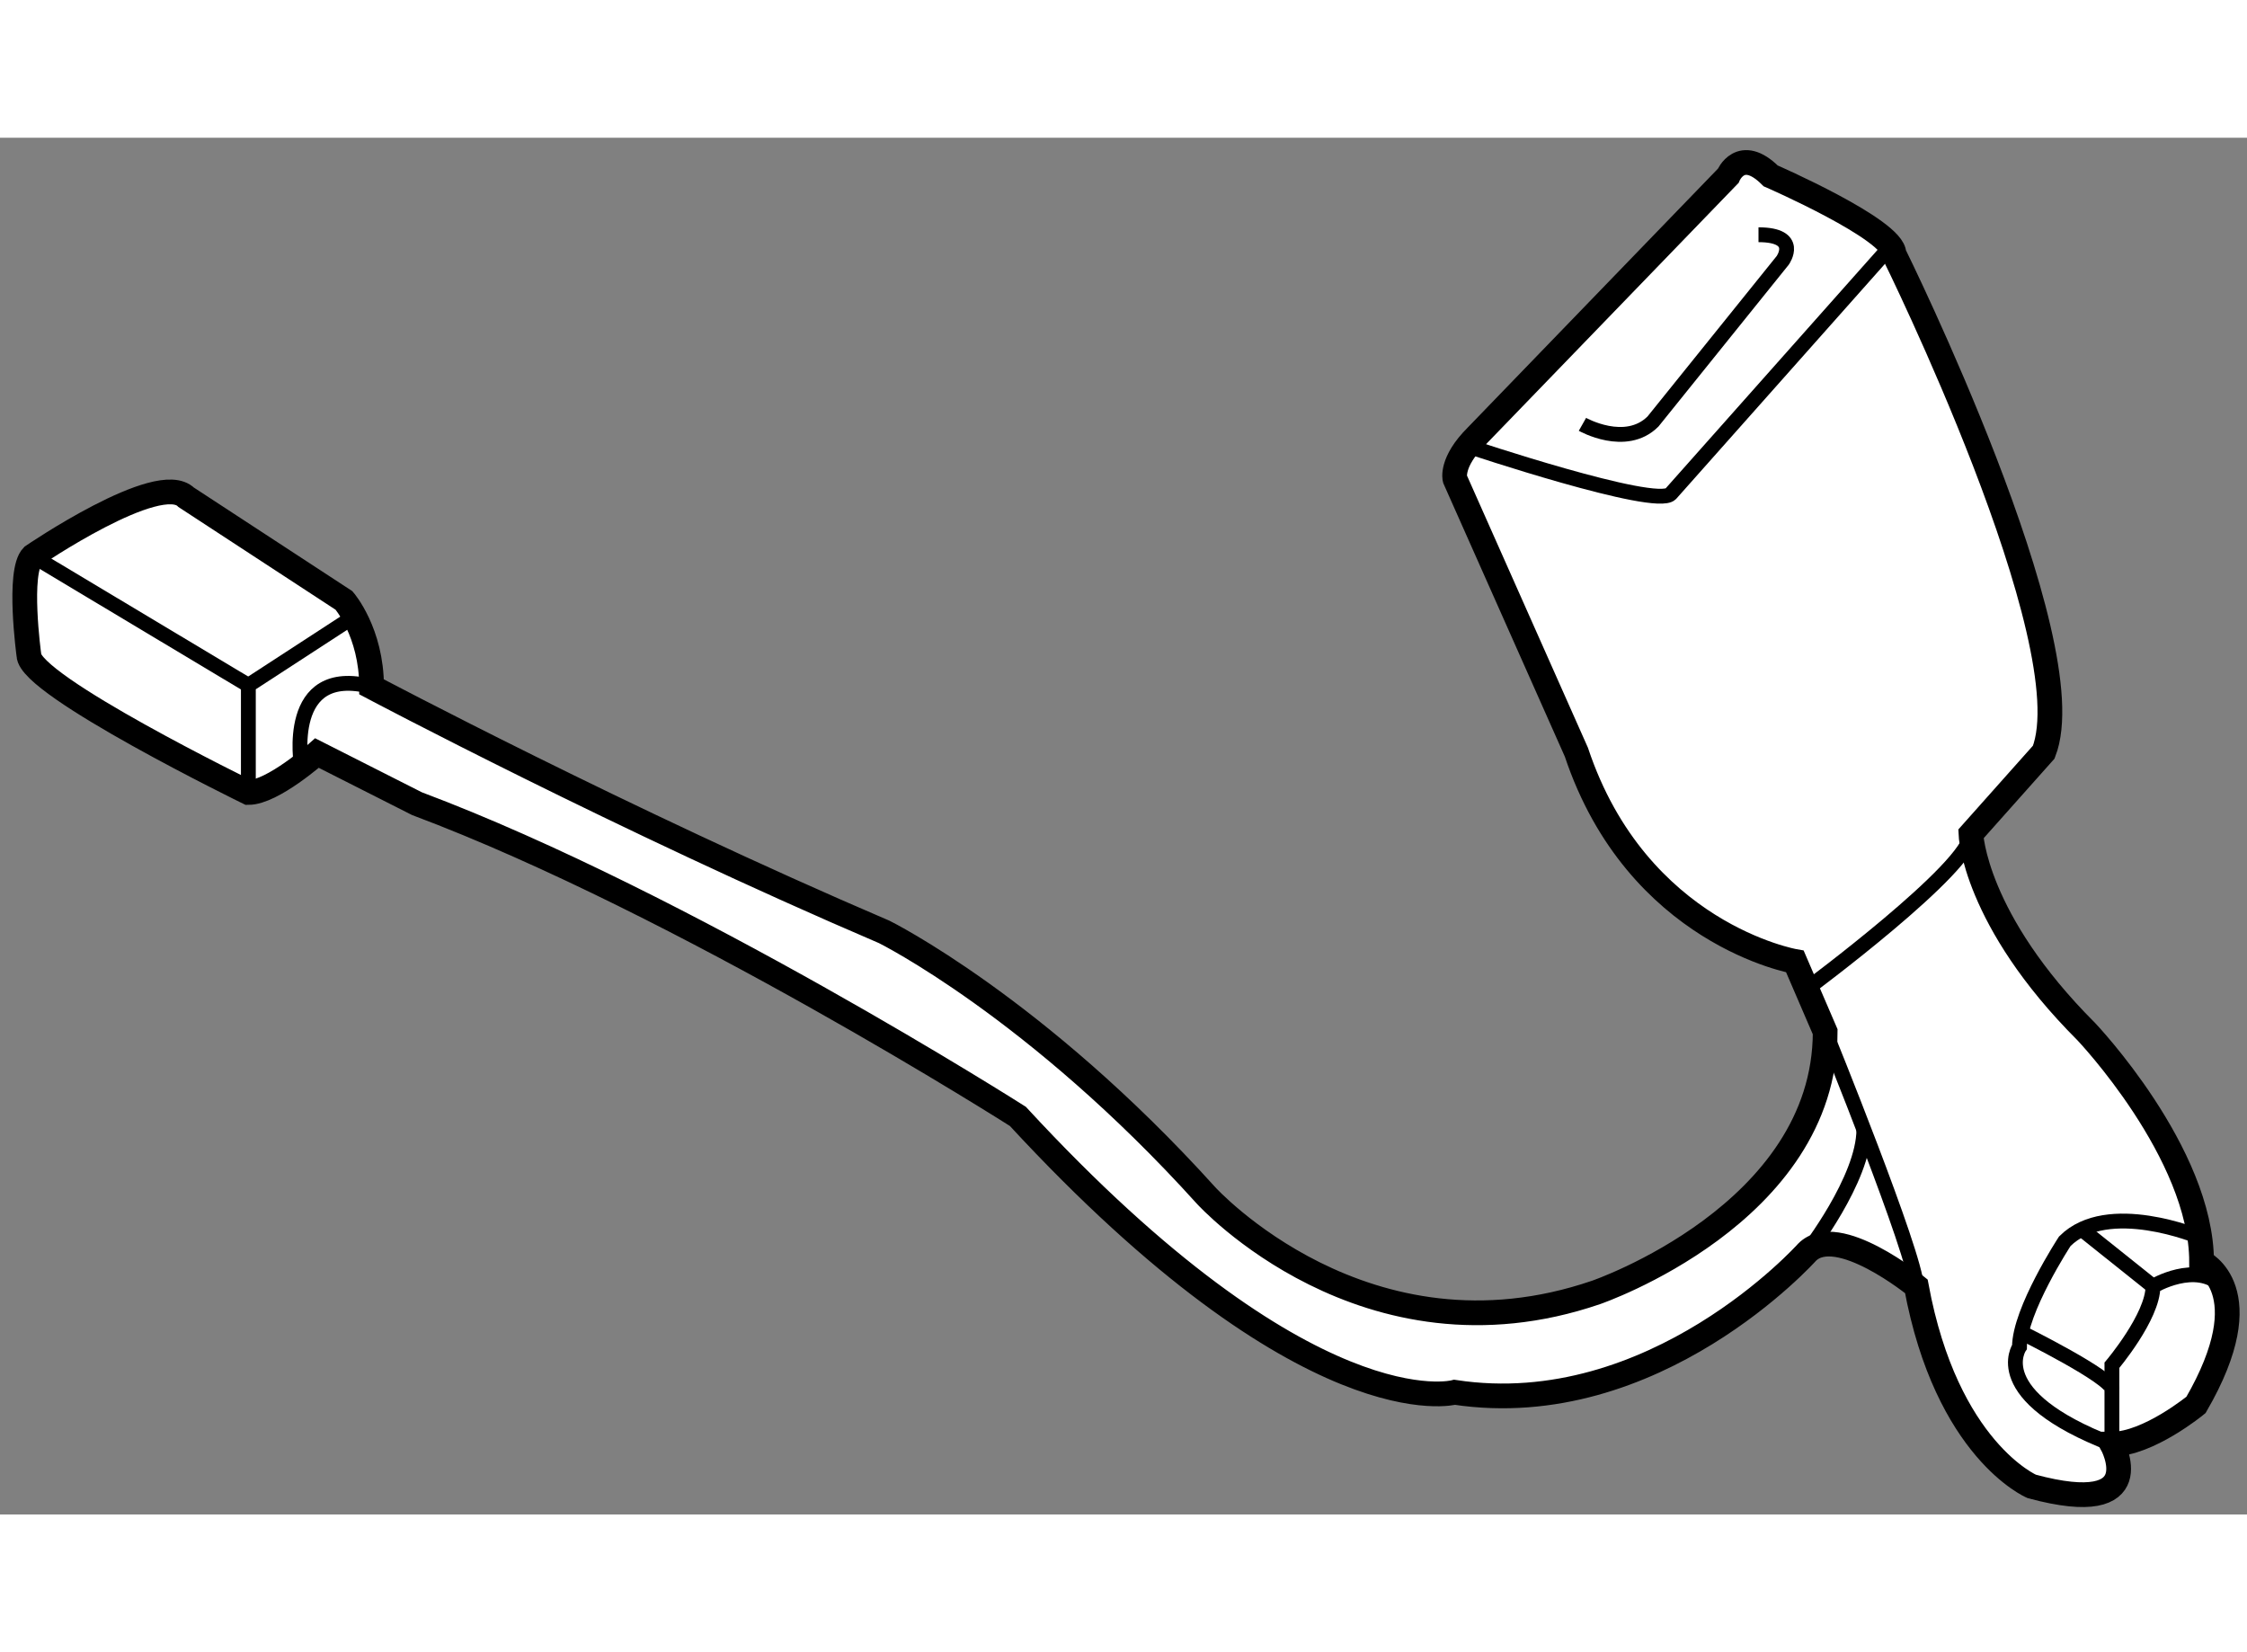 <?xml version="1.0" encoding="utf-8"?>
<!-- Generator: Adobe Illustrator 15.1.0, SVG Export Plug-In . SVG Version: 6.00 Build 0)  -->
<!DOCTYPE svg PUBLIC "-//W3C//DTD SVG 1.1//EN" "http://www.w3.org/Graphics/SVG/1.1/DTD/svg11.dtd">
<svg version="1.1" xmlns="http://www.w3.org/2000/svg" xmlns:xlink="http://www.w3.org/1999/xlink" x="0px" y="0px" width="244.8px"
	 height="180px" viewBox="115.762 150.339 45.427 27.833" enable-background="new 0 0 244.8 180" xml:space="preserve">
	
<rect x="115.762" y="150.339" width="45.427" height="27.833" fill="#808080" stroke="none"/>
	
<g><path fill="#FFFFFF" stroke="#000000" stroke-width="0.5" d="M152.049,166.992c0,0-3.189-0.551-4.418-4.232l-2.455-5.523
			c0,0-0.092-0.336,0.436-0.863l5.088-5.264c0,0,0.25-0.609,0.859,0c0,0,2.492,1.086,2.492,1.576c0,0,3.889,7.865,3.029,10.074
			l-1.473,1.654c0,0,0.064,1.729,2.332,3.996c0,0,2.332,2.449,2.332,4.658c0,0,1.238,0.557-0.113,2.889c0,0-0.963,0.793-1.699,0.793
			c0,0,0.83,1.518-1.623,0.854c0,0-1.719-0.73-2.332-4.045c0,0-1.596-1.303-2.209-0.689c0,0-3.08,3.445-7.125,2.832
			c0,0-2.939,0.803-8.83-5.578c0,0-6.748-4.297-12.148-6.322l-2.021-1.023c0,0-0.896,0.797-1.388,0.797c0,0-4.437-2.166-4.437-2.779
			c0,0-0.231-1.693,0.075-2c0,0,2.553-1.742,3.105-1.189l3.191,2.086c0,0,0.557,0.641,0.557,1.746c0,0,5.088,2.697,10.365,4.955
			c0,0,3.068,1.521,6.504,5.326c0,0,3.221,3.557,7.883,1.963c0,0,4.635-1.586,4.635-5.271L152.049,166.992z"></path><path fill="none" stroke="#000000" stroke-width="0.3" d="M145.434,156.572c0,0,3.797,1.273,4.104,0.967l4.447-5.006"></path><path fill="none" stroke="#000000" stroke-width="0.3" d="M147.754,156.133c0,0,0.873,0.494,1.426-0.057l2.623-3.258
			c0,0,0.369-0.518-0.49-0.518"></path><path fill="none" stroke="#000000" stroke-width="0.3" d="M152.289,167.547c0,0,3.318-2.459,3.318-3.133"></path><path fill="none" stroke="#000000" stroke-width="0.3" d="M152.662,168.41c0,0,1.842,4.535,1.842,5.148"></path><path fill="none" stroke="#000000" stroke-width="0.3" d="M152.295,172.869c0,0,1.148-1.475,1.148-2.479"></path><polyline fill="none" stroke="#000000" stroke-width="0.3" points="120.783,163.574 120.783,161.408 122.926,160.014 		"></polyline><line fill="none" stroke="#000000" stroke-width="0.3" x1="116.421" y1="158.795" x2="120.783" y2="161.408"></line><path fill="none" stroke="#000000" stroke-width="0.3" d="M121.855,163.035c0,0-0.355-2.061,1.42-1.598"></path><path fill="none" stroke="#000000" stroke-width="0.3" d="M160.23,172.563c0,0-1.859-0.781-2.725,0.086c0,0-0.916,1.4-0.916,2.137
			c0,0-0.68,0.982,1.869,1.965v-1.596c0,0,0.83-0.98,0.83-1.596c0,0,0.875-0.525,1.4,0"></path><path fill="none" stroke="#000000" stroke-width="0.3" d="M156.627,174.494c0,0,1.832,0.906,1.832,1.15"></path><line fill="none" stroke="#000000" stroke-width="0.3" x1="157.848" y1="172.408" x2="159.289" y2="173.559"></line></g>


</svg>